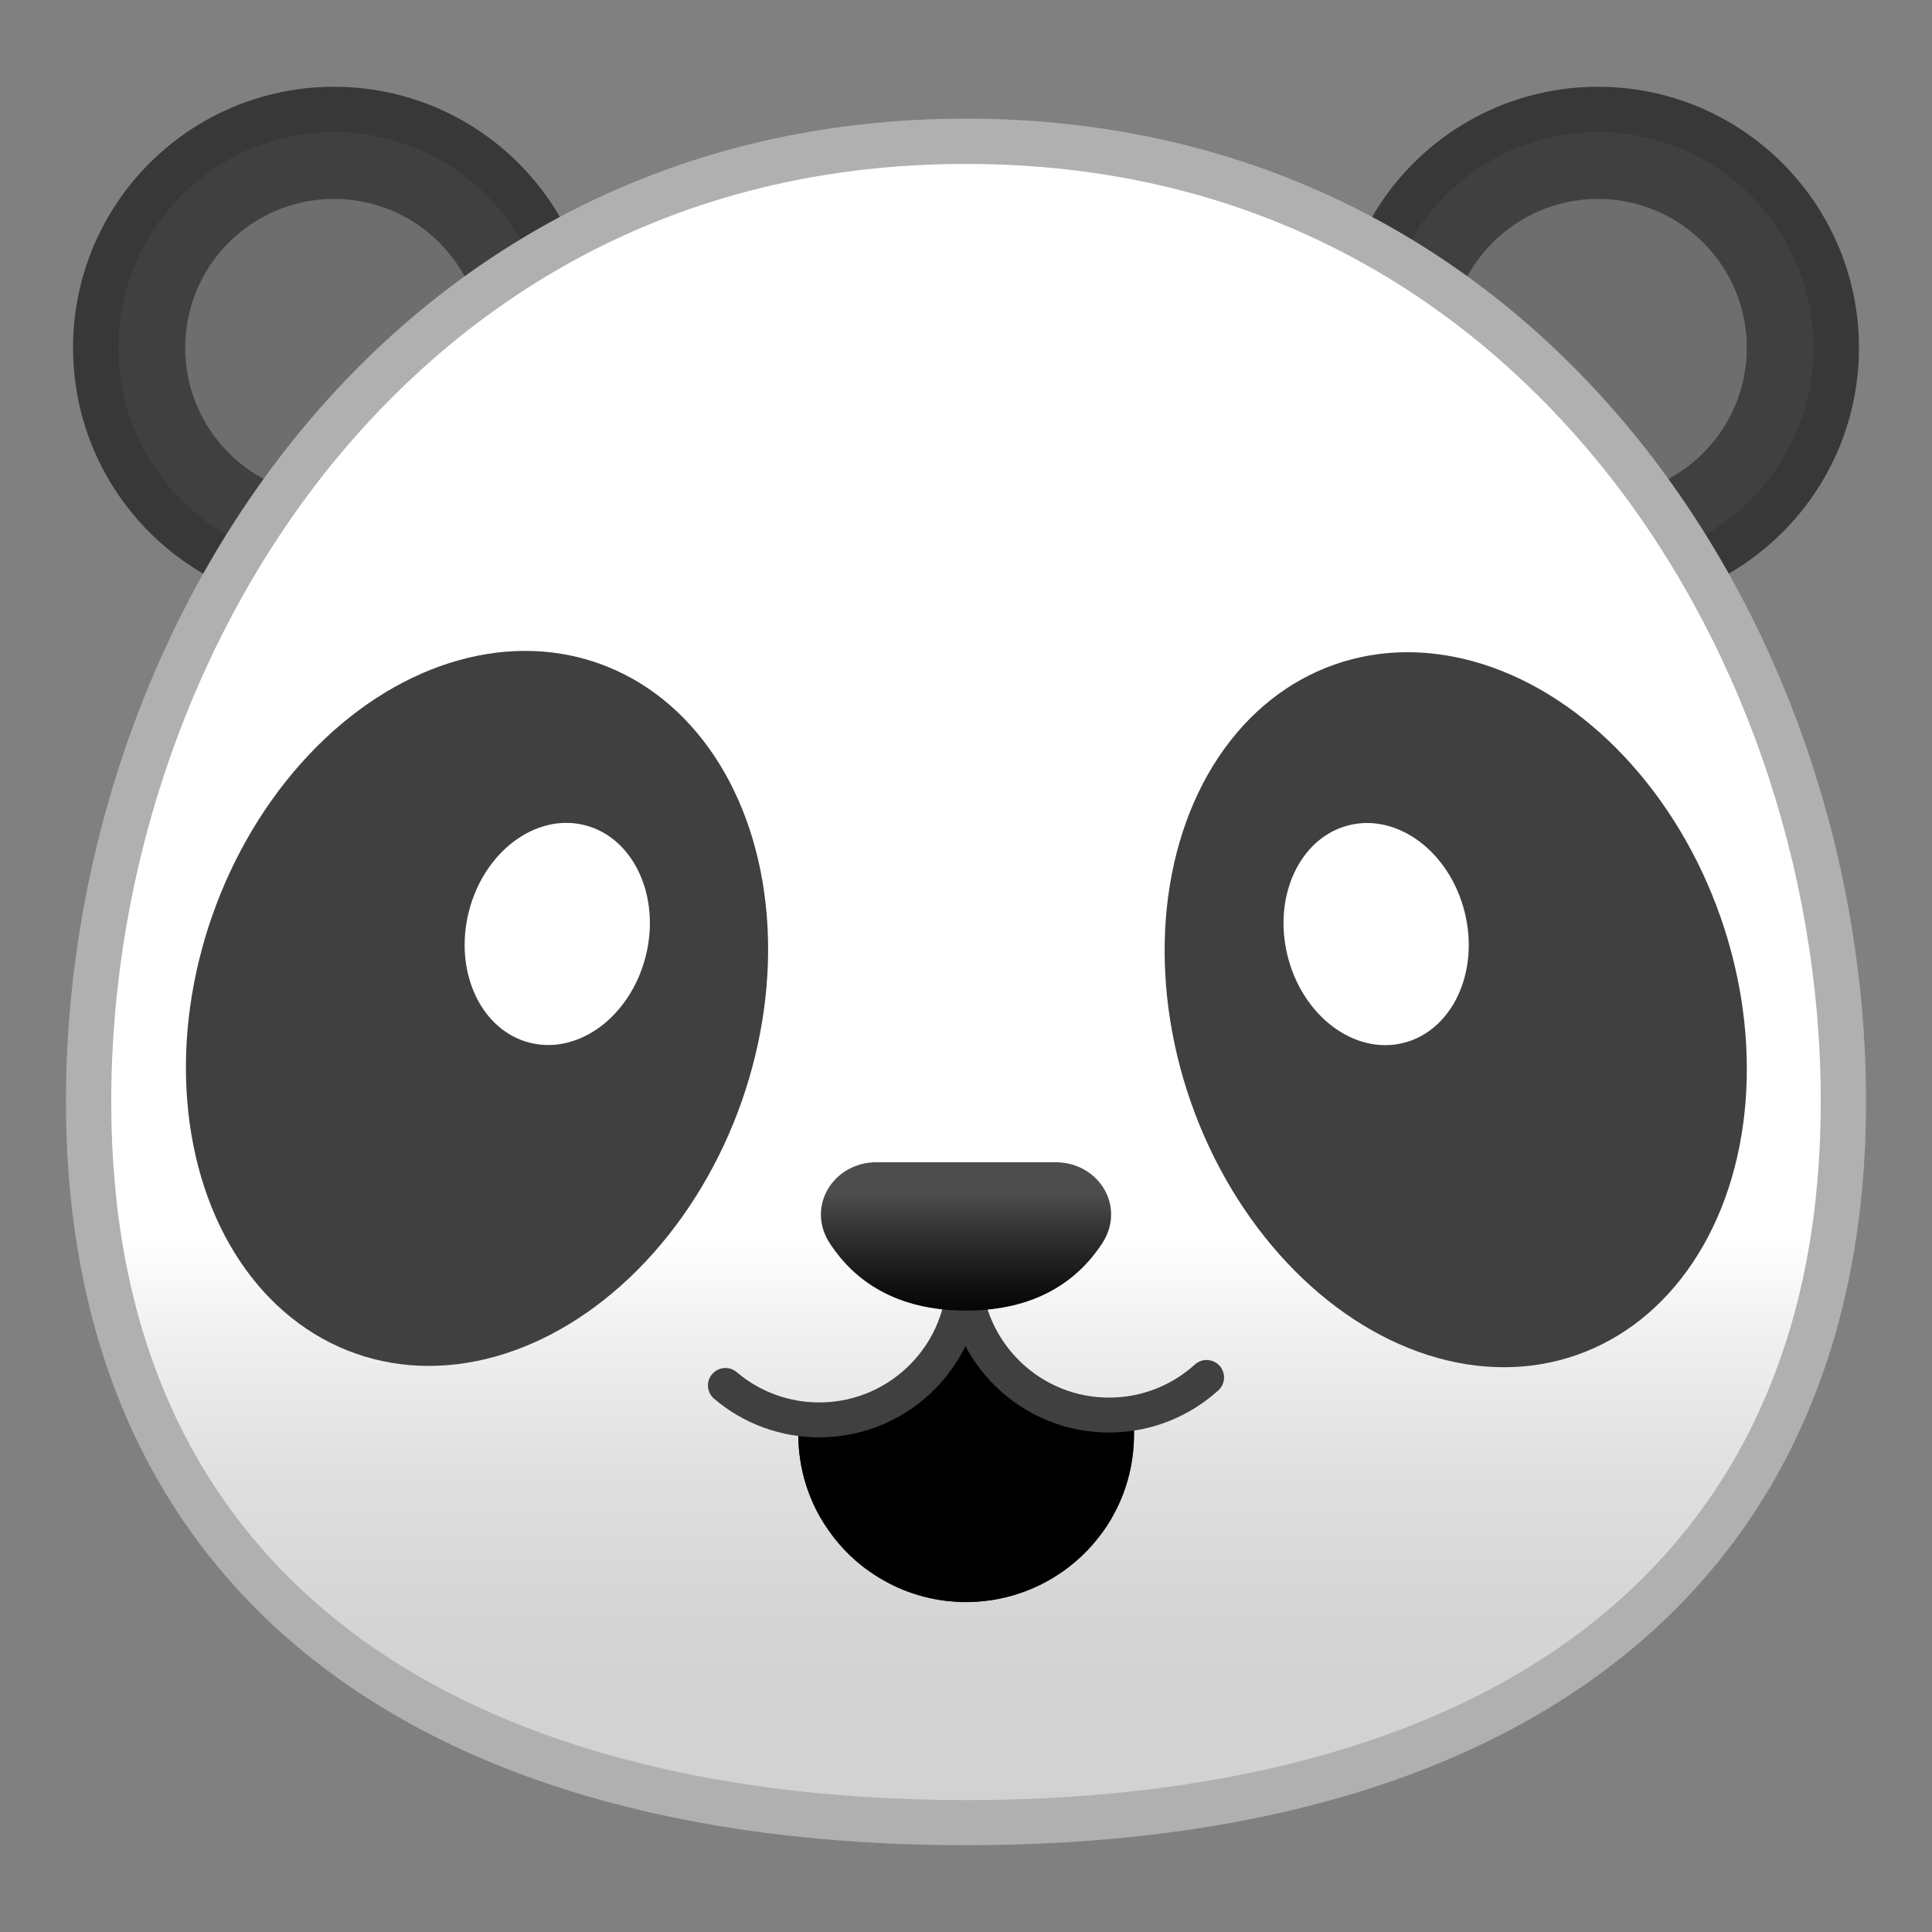 <svg enable-background="new 0 0 128 128" viewBox="0 0 128 128" xmlns="http://www.w3.org/2000/svg" xmlns:xlink="http://www.w3.org/1999/xlink"><rect x="0" y="0" width="128" height="128" fill="#808080" stroke="none"/><circle cx="22.13" cy="23.04" r="15.79" fill="#404040"/><path d="m22.13 8.75c7.88 0 14.29 6.41 14.29 14.29s-6.41 14.29-14.29 14.29-14.29-6.41-14.29-14.29 6.42-14.29 14.29-14.29m0-3c-9.55 0-17.29 7.74-17.29 17.29s7.74 17.29 17.29 17.29 17.29-7.74 17.29-17.29-7.74-17.29-17.29-17.29z" fill="#383838"/><circle cx="22.13" cy="23.04" r="9.86" fill="#6E6E6E"/><circle cx="105.87" cy="23.04" r="15.79" fill="#404040"/><path d="m105.87 8.75c7.88 0 14.29 6.41 14.29 14.29s-6.41 14.29-14.29 14.29-14.29-6.41-14.29-14.29 6.41-14.29 14.29-14.29m0-3c-9.55 0-17.29 7.74-17.29 17.29s7.74 17.29 17.29 17.29 17.29-7.74 17.29-17.29-7.75-17.29-17.29-17.29z" fill="#383838"/><circle cx="105.87" cy="23.04" r="9.86" fill="#6E6E6E"/><linearGradient id="f" x1="64" x2="64" y1="120.75" y2="9.359" gradientUnits="userSpaceOnUse"><stop stop-color="#D1D1D1" offset=".001"/><stop stop-color="#D4D4D4" offset=".112"/><stop stop-color="#DFDFDF" offset=".206"/><stop stop-color="#F1F1F1" offset=".295"/><stop stop-color="#fff" offset=".348"/></linearGradient><path d="m64 120.75c-36.94 0-58.13-17.41-58.13-47.76 0-15.89 5.53-31.73 15.18-43.46 7.57-9.2 21.16-20.17 42.95-20.17s35.38 10.97 42.95 20.17c9.65 11.73 15.18 27.57 15.18 43.46 0 30.35-21.19 47.76-58.13 47.76z" fill="url(#f)"/><path d="m64 10.86c21.2 0 34.43 10.67 41.79 19.63 9.43 11.47 14.84 26.96 14.84 42.51 0 14.7-4.94 26.19-14.67 34.15-9.68 7.92-24.19 12.11-41.95 12.11s-32.27-4.19-41.95-12.11c-9.75-7.97-14.69-19.46-14.69-34.16 0-15.55 5.41-31.04 14.84-42.51 7.36-8.95 20.59-19.62 41.79-19.62m0-3c-38.11 0-59.63 33.54-59.63 65.13s22.19 49.26 59.63 49.26 59.63-17.67 59.63-49.26-21.52-65.13-59.63-65.13z" fill="#B0B0B0"/><ellipse transform="matrix(.331 -.944 .944 .331 -41.946 74.497)" cx="31.58" cy="66.84" rx="24.23" ry="18.58" fill="#404040"/><ellipse transform="matrix(.245 -.97 .97 .245 -32.139 82.49)" cx="36.88" cy="61.88" rx="7.43" ry="6.04" fill="#fff"/><ellipse transform="matrix(.944 -.331 .331 .944 -16.698 35.715)" cx="96.42" cy="66.84" rx="18.58" ry="24.23" fill="#404040"/><ellipse transform="matrix(.97 -.245 .245 .97 -12.374 24.186)" cx="91.12" cy="61.88" rx="6.04" ry="7.43" fill="#fff"/><defs><path id="e" d="m75.12 94.15 0.01 0.69c0.03 1.92-0.42 3.73-1.25 5.32-0.33 0.64-0.72 1.24-1.17 1.79-0.44 0.56-0.94 1.07-1.48 1.53-1.9 1.62-4.35 2.61-7.03 2.66-0.34 0.01-0.67 0-1-0.03-0.33-0.02-0.65-0.06-0.97-0.11-0.96-0.16-1.88-0.43-2.75-0.82-0.86-0.39-1.67-0.88-2.4-1.46-0.56-0.44-1.07-0.94-1.53-1.48s-0.87-1.13-1.23-1.75c-0.88-1.56-1.4-3.36-1.43-5.28l-0.01-0.69c4.94-0.08 11.08-2.81 10.99-8.37 0.08 5.56 6.3 8.09 11.25 8z"/></defs><defs><path id="a" d="m75.12 94.15 0.01 0.69c0.03 1.92-0.42 3.73-1.25 5.32-0.33 0.64-0.72 1.24-1.17 1.79-0.44 0.56-0.94 1.07-1.48 1.53-1.9 1.62-4.35 2.61-7.03 2.66-0.34 0.01-0.67 0-1-0.03-0.33-0.02-0.65-0.06-0.97-0.11-0.96-0.16-1.88-0.43-2.75-0.82-0.86-0.39-1.67-0.88-2.4-1.46-0.56-0.44-1.07-0.94-1.53-1.48s-0.87-1.13-1.23-1.75c-0.88-1.56-1.4-3.36-1.43-5.28l-0.01-0.69c4.94-0.08 11.08-2.81 10.99-8.37 0.08 5.56 6.3 8.09 11.25 8z"/></defs><use fill="#424242" xlink:href="#a"/><clipPath id="d"><use xlink:href="#e"/></clipPath><clipPath id="c" clip-path="url(#d)"><use xlink:href="#a"/></clipPath><path d="m54.96 107.91c-0.08-5.09 3.97-9.28 9.06-9.37 5.09-0.08 9.28 3.97 9.37 9.06" clip-path="url(#c)" fill="#ED7770"/><path d="m63.9 84.29c0.09 5.31-4.15 9.69-9.46 9.78-2.43 0.04-4.66-0.82-6.38-2.28" fill="none" stroke="#404040" stroke-linecap="round" stroke-linejoin="round" stroke-miterlimit="10" stroke-width="2.313"/><path d="m63.86 84.29c0.09 5.31 4.47 9.55 9.78 9.46 2.43-0.04 4.63-0.98 6.3-2.49" fill="none" stroke="#404040" stroke-linecap="round" stroke-linejoin="round" stroke-miterlimit="10" stroke-width="2.313"/><linearGradient id="b" x1="64" x2="64" y1="77.389" y2="87.592" gradientUnits="userSpaceOnUse"><stop stop-color="#4D4D4D" offset=".163"/><stop stop-color="#373737" offset=".367"/><stop stop-color="#0F0F0F" offset=".784"/><stop offset="1"/></linearGradient><path d="m64 86.83c4.68 0 7.43-2.02 9.02-4.45s-0.2-5.38-3.11-5.38h-11.82c-2.9 0-4.7 2.95-3.11 5.38s4.34 4.45 9.02 4.45z" fill="url(#b)"/></svg>
